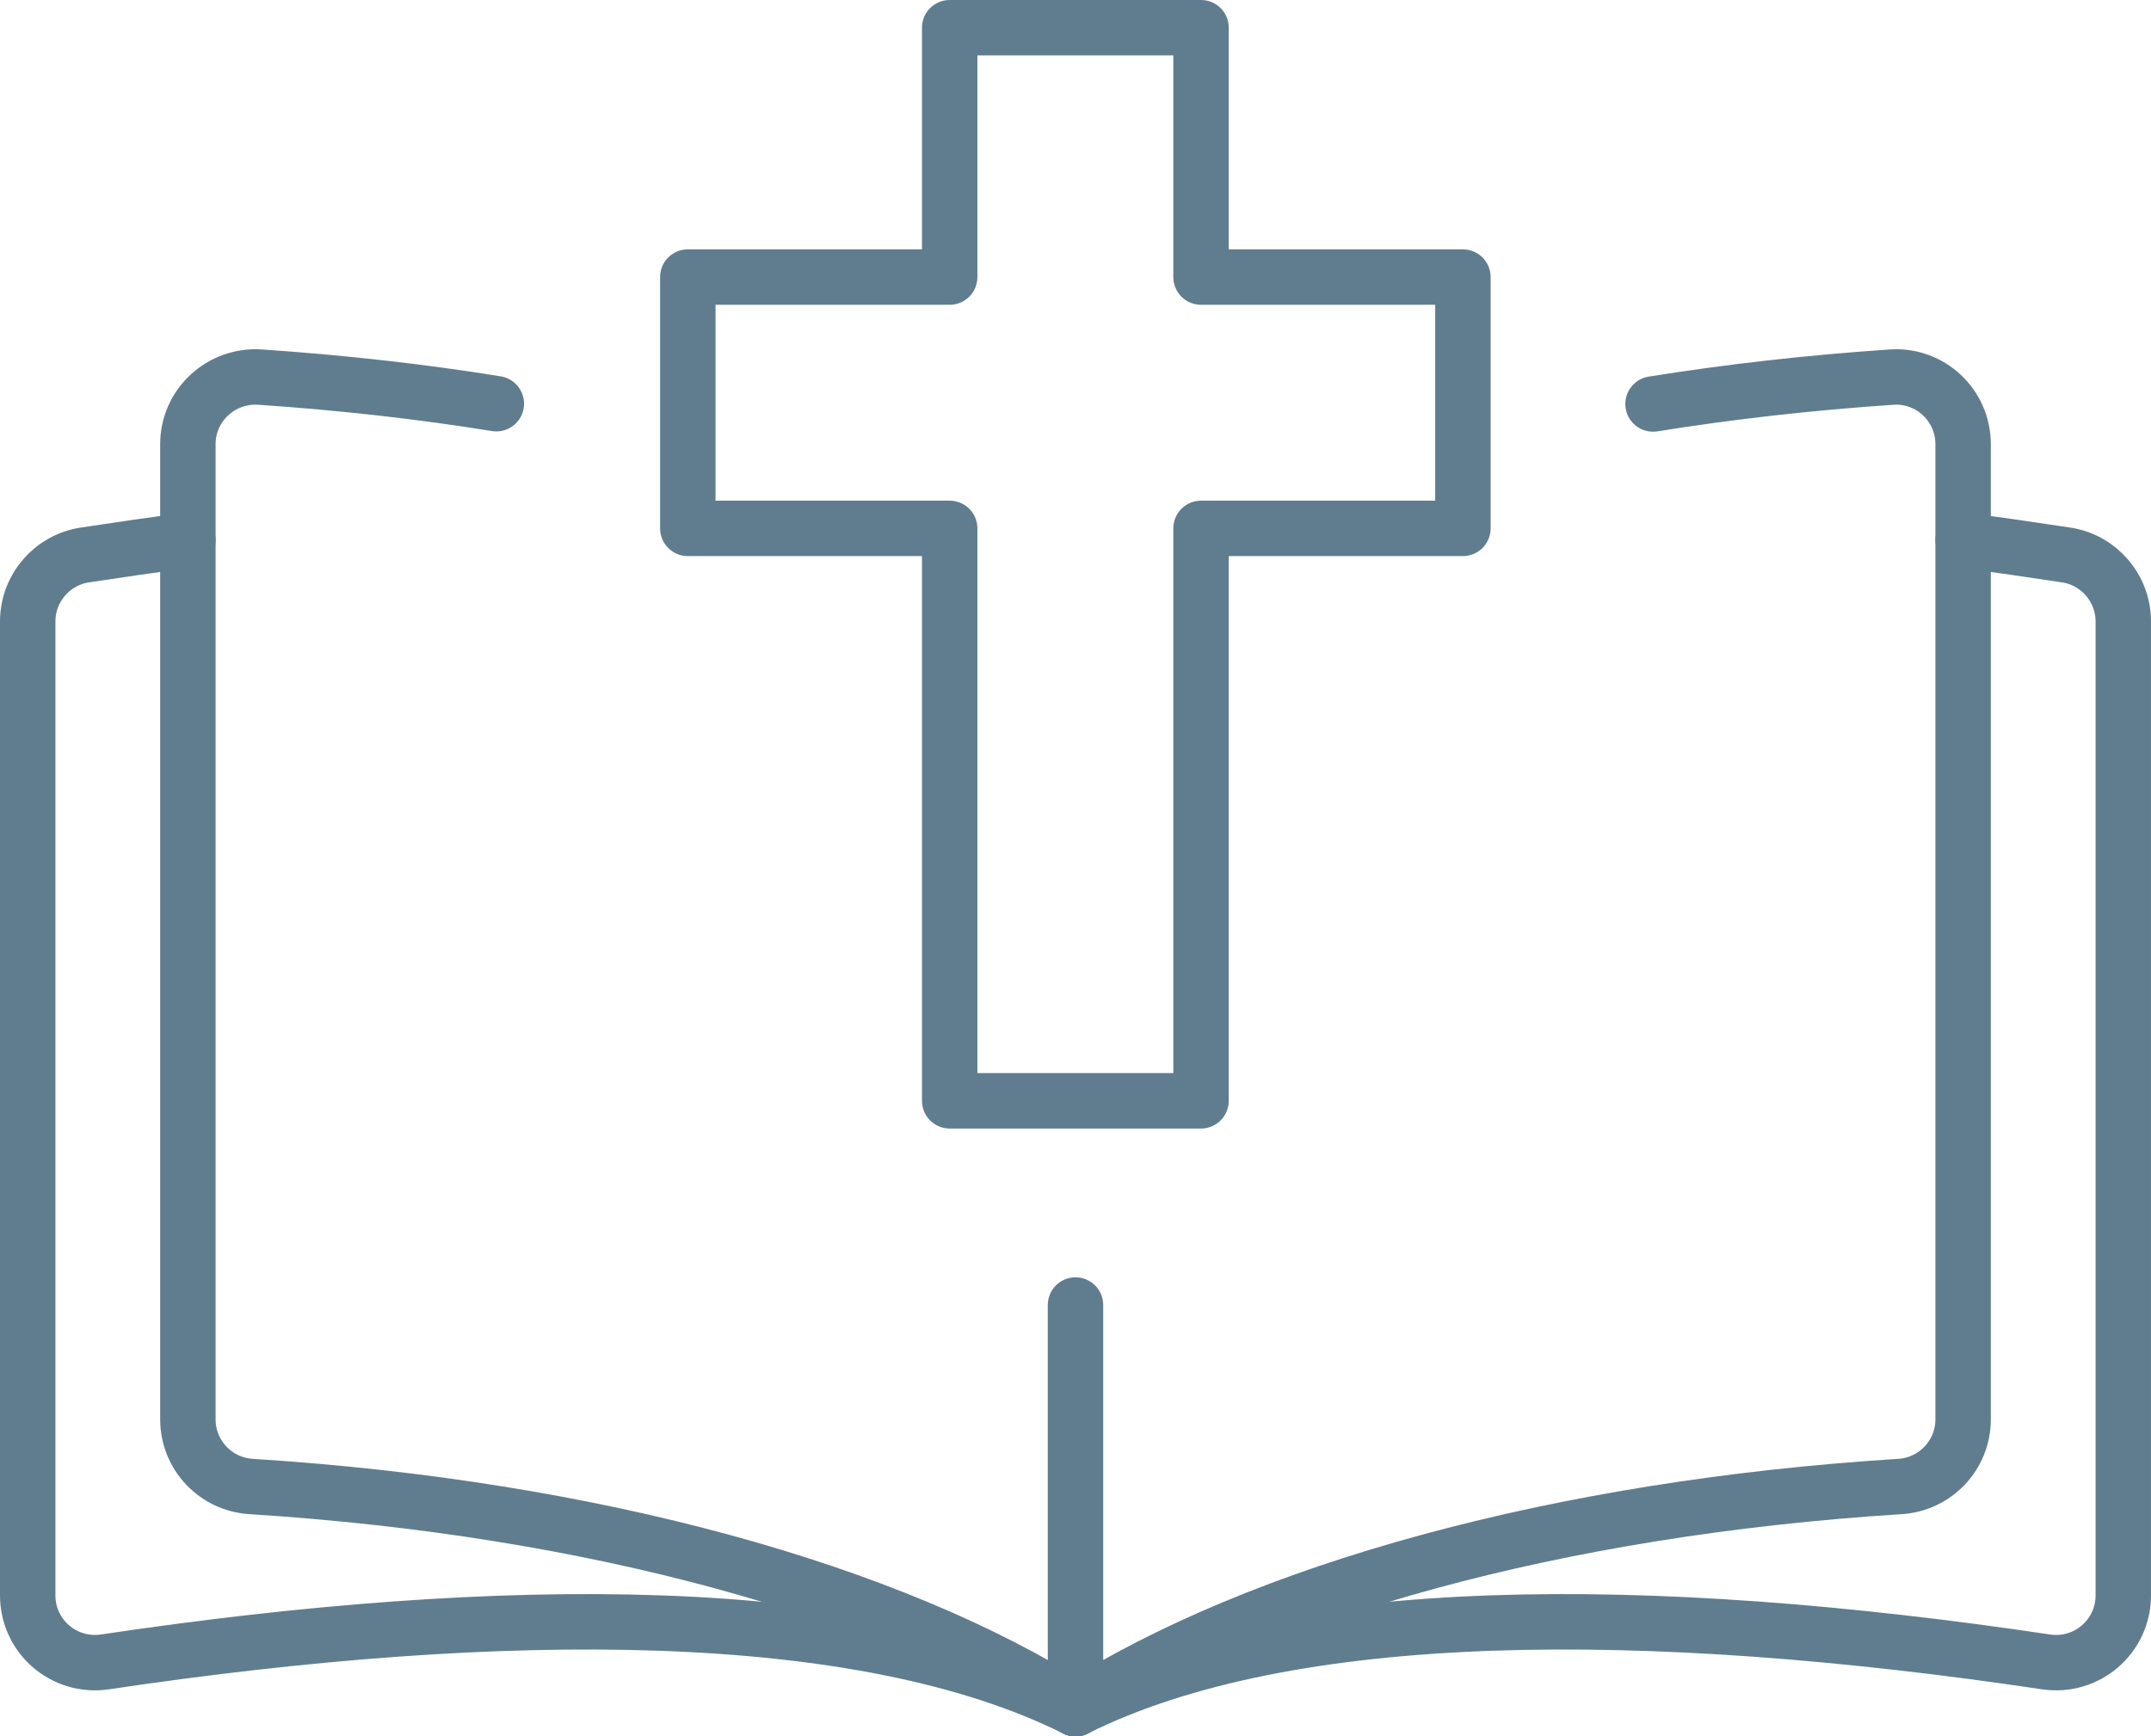 <?xml version="1.0" encoding="UTF-8"?>
<svg id="Layer_1" data-name="Layer 1" xmlns="http://www.w3.org/2000/svg" viewBox="0 0 77.62 62.67">
  <g>
    <path d="M38.81,61.67c-7.7-3.84-20.61-3.84-35.02-1.69-1.47.22-2.79-.91-2.79-2.4V22.43c0-1.2.88-2.22,2.06-2.4,1.25-.19,2.49-.37,3.72-.53" fill="none" stroke="#607d8f" stroke-linecap="round" stroke-linejoin="round" stroke-width="2"/>
    <path d="M38.81,61.67c-6.69-4.24-17.37-7.24-29.75-8.02-1.28-.08-2.28-1.14-2.28-2.42V16.03c0-1.41,1.2-2.51,2.6-2.42,2.95.2,5.81.52,8.53.96" fill="none" stroke="#607d8f" stroke-linecap="round" stroke-linejoin="round" stroke-width="2"/>
    <path d="M38.81,61.67c7.7-3.84,20.61-3.84,35.02-1.69,1.47.22,2.79-.91,2.79-2.4V22.43c0-1.2-.88-2.22-2.06-2.4-1.25-.19-2.49-.37-3.72-.53" fill="none" stroke="#607d8f" stroke-linecap="round" stroke-linejoin="round" stroke-width="2"/>
    <path d="M38.81,47.1v14.57c6.69-4.24,17.37-7.24,29.75-8.02,1.28-.08,2.28-1.14,2.28-2.42V16.03c0-1.4-1.18-2.51-2.57-2.42-2.98.2-5.87.53-8.62.97" fill="none" stroke="#607d8f" stroke-linecap="round" stroke-linejoin="round" stroke-width="2"/>
  </g>
  <polygon points="52.79 10 43.34 10 43.34 1 34.27 1 34.27 10 24.82 10 24.82 19.07 34.27 19.07 34.27 39.73 43.34 39.73 43.34 19.07 52.79 19.07 52.79 10" fill="none" stroke="#607d8f" stroke-linecap="round" stroke-linejoin="round" stroke-width="2"/>
</svg>